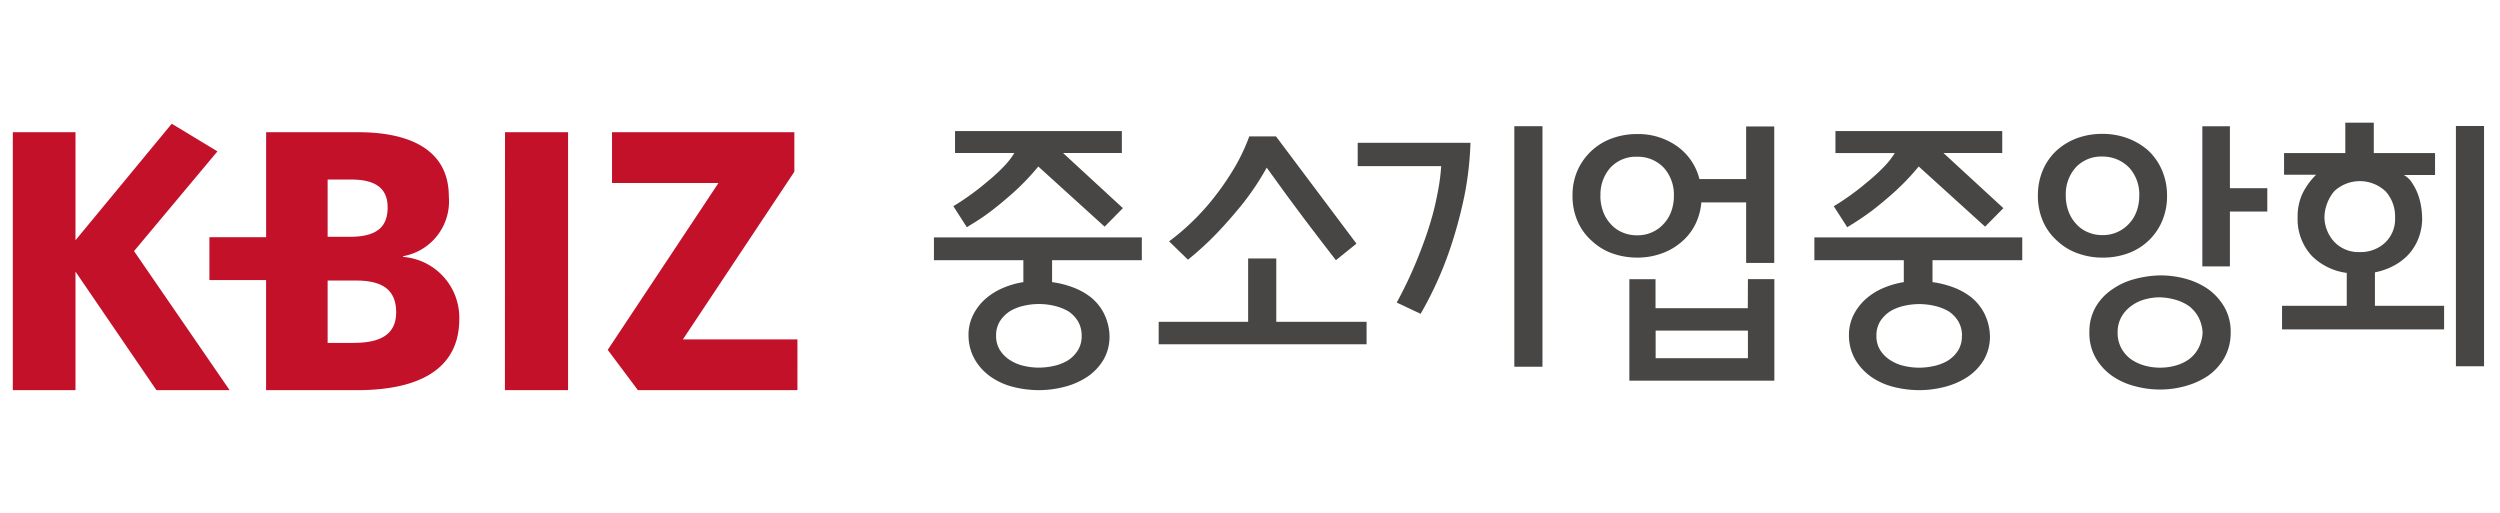 <svg xmlns="http://www.w3.org/2000/svg" xmlns:xlink="http://www.w3.org/1999/xlink" width="175.5" height="36" viewBox="0 0 175.5 36">
  <defs>
    <clipPath id="clip-path">
      <rect id="사각형_2888" data-name="사각형 2888" width="173.48" height="18.777" fill="none"/>
    </clipPath>
  </defs>
  <g id="그룹_3091" data-name="그룹 3091" transform="translate(431 -2732)">
    <rect id="사각형_2874" data-name="사각형 2874" width="175.5" height="36" transform="translate(-431 2732)" fill="none"/>
    <g id="그룹_3090" data-name="그룹 3090" transform="translate(-430.1 2740.612)">
      <g id="그룹_3089" data-name="그룹 3089" transform="translate(0 0)" clip-path="url(#clip-path)">
        <path id="패스_11304" data-name="패스 11304" d="M27.4,9.432V9.38a3.911,3.911,0,0,0,3.208-4.188c0-3.453-3.02-4.515-6.361-4.515H17.782V8.048H13.8v3.011h3.979v7.726h6.386c4.134,0,7.177-1.333,7.177-5A4.277,4.277,0,0,0,27.4,9.432M22.1,4h1.654c1.689,0,2.558.6,2.558,1.956,0,1.416-.816,2.064-2.662,2.064H22.1Zm1.847,11.47H22.1V11.09h2.01c1.9,0,2.8.706,2.8,2.229,0,1.547-1.091,2.146-2.965,2.146m10.6,3.319h4.433V.677H34.552ZM14.365,2.022,11.157.081,4.4,8.261V.677H0V18.785H4.4v-8.32l5.682,8.32h5.138L8.509,9.023Zm32.674,13.2L54.864,3.451V.677h-12.8V4.242h7.473L41.763,15.956l2.117,2.829h11.2V15.223Z" transform="translate(0 -0.008)" fill="#c3112a"/>
        <path id="패스_11305" data-name="패스 11305" d="M74.275,14.991A3.1,3.1,0,0,1,74.6,13.56a3.71,3.71,0,0,1,.857-1.119,4.493,4.493,0,0,1,1.226-.768,5.961,5.961,0,0,1,1.442-.415V9.718H71.847v-1.6H86.441v1.6h-6.3v1.541a6.611,6.611,0,0,1,1.462.365,4.71,4.71,0,0,1,1.285.719,3.5,3.5,0,0,1,.9,1.128,3.744,3.744,0,0,1,.385,1.559,3.216,3.216,0,0,1-.425,1.679,3.759,3.759,0,0,1-1.116,1.184,5.3,5.3,0,0,1-1.6.71,7.041,7.041,0,0,1-1.817.238,7.319,7.319,0,0,1-1.766-.218,4.747,4.747,0,0,1-1.571-.691,3.835,3.835,0,0,1-1.136-1.2,3.406,3.406,0,0,1-.466-1.737M73.21,5.926c.315-.185.677-.421,1.085-.711s.816-.6,1.226-.949A13.178,13.178,0,0,0,76.666,3.23a5.571,5.571,0,0,0,.827-1.036H73.328V.652H85.039V2.194H80.912l4.2,3.871-1.282,1.3L79.174,3.142a17,17,0,0,1-1.757,1.837c-.594.526-1.126.966-1.6,1.323s-.88.623-1.184.807-.459.285-.473.3Zm9.006,9.1a1.953,1.953,0,0,0-.257-1.017,2.23,2.23,0,0,0-.671-.7,3.562,3.562,0,0,0-.979-.384,4.665,4.665,0,0,0-2.142-.01,3.294,3.294,0,0,0-.969.375,2.335,2.335,0,0,0-.71.7,1.851,1.851,0,0,0-.276,1.037,1.832,1.832,0,0,0,.266,1,2.251,2.251,0,0,0,.7.7,2.936,2.936,0,0,0,.959.405,4.656,4.656,0,0,0,1.076.128,4.806,4.806,0,0,0,1.047-.119,3.315,3.315,0,0,0,.969-.374,2.3,2.3,0,0,0,.708-.7,1.839,1.839,0,0,0,.279-1.036" transform="translate(-7.185 -0.065)" fill="#474645"/>
        <path id="패스_11306" data-name="패스 11306" d="M97.633,14.085h6.339v1.579H89.378V14.085h6.279V9.64h1.976ZM90.109,8.437A16.61,16.61,0,0,0,92.855,5.86a19.084,19.084,0,0,0,1.716-2.381,13.25,13.25,0,0,0,1.166-2.41h1.876L103.262,8.6,101.82,9.76Q100.455,8,99.538,6.778t-1.49-2.014q-.671-.927-1.087-1.5a18.518,18.518,0,0,1-1.795,2.667q-.971,1.185-1.8,2.034a21.238,21.238,0,0,1-1.934,1.759Z" transform="translate(-8.938 -0.107)" fill="#474645"/>
        <path id="패스_11307" data-name="패스 11307" d="M107.639,12.655a29.417,29.417,0,0,0,1.443-3.041q.274-.671.553-1.451c.184-.521.357-1.063.514-1.63s.274-1.12.386-1.7a14.515,14.515,0,0,0,.227-1.757H104.9V1.438h7.918a23.023,23.023,0,0,1-.4,3.595,31.264,31.264,0,0,1-1.027,3.83,25.356,25.356,0,0,1-2.074,4.582ZM115.895.273h1.976V17.158h-1.976Z" transform="translate(-10.49 -0.027)" fill="#474645"/>
        <path id="패스_11308" data-name="패스 11308" d="M133.845.295h1.973V9.873h-1.973V5.627H130.7a4.276,4.276,0,0,1-.444,1.581,3.863,3.863,0,0,1-.957,1.2,4.311,4.311,0,0,1-1.383.8A4.951,4.951,0,0,1,126.2,9.5a5.177,5.177,0,0,1-1.747-.294,4.114,4.114,0,0,1-1.431-.87,3.93,3.93,0,0,1-1-1.363,4.411,4.411,0,0,1-.365-1.838A4.309,4.309,0,0,1,122,3.4a4.2,4.2,0,0,1,2.38-2.252A5.056,5.056,0,0,1,126.2.828a4.7,4.7,0,0,1,2.776.84,4,4,0,0,1,1.589,2.32h3.281ZM123.613,5.172a3.144,3.144,0,0,0,.178,1.057,2.571,2.571,0,0,0,.514.878,2.291,2.291,0,0,0,.8.6,2.55,2.55,0,0,0,1.1.228,2.464,2.464,0,0,0,1.047-.218,2.391,2.391,0,0,0,.809-.592,2.5,2.5,0,0,0,.524-.859,3.113,3.113,0,0,0,.188-1.1,2.832,2.832,0,0,0-.673-1.935,2.494,2.494,0,0,0-1.894-.81,2.436,2.436,0,0,0-1.885.761,2.811,2.811,0,0,0-.7,1.984m10.349,5.847h1.856v7.128H125.647V11.019h1.837v2.032h6.478Zm0,3.613h-6.478v1.936h6.478Z" transform="translate(-12.166 -0.029)" fill="#474645"/>
        <path id="패스_11309" data-name="패스 11309" d="M142.949,14.991a3.146,3.146,0,0,1,.324-1.431,3.829,3.829,0,0,1,.861-1.119,4.524,4.524,0,0,1,1.224-.768,6.061,6.061,0,0,1,1.441-.415V9.718h-6.278v-1.6h14.593v1.6h-6.3v1.541a6.614,6.614,0,0,1,1.463.365,4.668,4.668,0,0,1,1.283.719,3.563,3.563,0,0,1,.9,1.128,3.772,3.772,0,0,1,.386,1.559,3.242,3.242,0,0,1-.425,1.679,3.762,3.762,0,0,1-1.117,1.184,5.313,5.313,0,0,1-1.6.71,7.08,7.08,0,0,1-1.819.238,7.352,7.352,0,0,1-1.768-.218,4.792,4.792,0,0,1-1.57-.691,3.915,3.915,0,0,1-1.135-1.2,3.432,3.432,0,0,1-.464-1.737m-1.066-9.065c.316-.185.679-.421,1.086-.711s.817-.6,1.222-.949a12.832,12.832,0,0,0,1.147-1.037,5.672,5.672,0,0,0,.83-1.036H142V.652h11.71V2.194h-4.127l4.207,3.871-1.284,1.3-4.66-4.225a16.838,16.838,0,0,1-1.758,1.837q-.887.788-1.6,1.323-.73.531-1.184.807c-.3.185-.459.285-.473.3Zm9,9.1a1.936,1.936,0,0,0-.257-1.017,2.2,2.2,0,0,0-.67-.7,3.544,3.544,0,0,0-.978-.384,4.814,4.814,0,0,0-1.1-.13,4.869,4.869,0,0,0-1.046.12,3.283,3.283,0,0,0-.967.375,2.344,2.344,0,0,0-.713.7,1.872,1.872,0,0,0-.274,1.037,1.839,1.839,0,0,0,.265,1,2.247,2.247,0,0,0,.7.7,2.935,2.935,0,0,0,.958.405,4.661,4.661,0,0,0,1.075.128,4.794,4.794,0,0,0,1.047-.119,3.265,3.265,0,0,0,.967-.374,2.275,2.275,0,0,0,.711-.7,1.846,1.846,0,0,0,.276-1.036" transform="translate(-14.052 -0.065)" fill="#474645"/>
        <path id="패스_11310" data-name="패스 11310" d="M162.5,9.5a5.034,5.034,0,0,1-1.747-.3,4.082,4.082,0,0,1-1.432-.868,3.929,3.929,0,0,1-1-1.363,4.422,4.422,0,0,1-.364-1.836,4.478,4.478,0,0,1,.336-1.748,4,4,0,0,1,.947-1.374,4.417,4.417,0,0,1,1.444-.888A5.111,5.111,0,0,1,162.5.814a5.044,5.044,0,0,1,1.748.305,4.631,4.631,0,0,1,1.45.859,4.155,4.155,0,0,1,.968,1.384,4.48,4.48,0,0,1,.356,1.816,4.389,4.389,0,0,1-.337,1.737,4.1,4.1,0,0,1-.927,1.363,4.158,4.158,0,0,1-1.442.909A5.1,5.1,0,0,1,162.5,9.5m-2.586-4.345a3.132,3.132,0,0,0,.176,1.056,2.589,2.589,0,0,0,.515.88,2.245,2.245,0,0,0,.8.6,2.514,2.514,0,0,0,1.1.229,2.472,2.472,0,0,0,1.857-.811,2.5,2.5,0,0,0,.523-.858,3.172,3.172,0,0,0,.188-1.1,2.8,2.8,0,0,0-.671-1.925,2.569,2.569,0,0,0-1.9-.819,2.44,2.44,0,0,0-1.886.759,2.811,2.811,0,0,0-.7,1.985m11.572,9.6a3.543,3.543,0,0,1-.416,1.738,3.908,3.908,0,0,1-1.107,1.263,5.389,5.389,0,0,1-1.6.75,6.58,6.58,0,0,1-1.838.259,6.776,6.776,0,0,1-1.777-.239,4.978,4.978,0,0,1-1.6-.73,3.96,3.96,0,0,1-1.145-1.264,3.52,3.52,0,0,1-.435-1.8A3.479,3.479,0,0,1,162,12.988a3.753,3.753,0,0,1,1.136-1.231,4.925,4.925,0,0,1,1.581-.743,7.467,7.467,0,0,1,1.839-.267,6.8,6.8,0,0,1,1.767.237,5.112,5.112,0,0,1,1.59.733,4.049,4.049,0,0,1,1.133,1.254,3.469,3.469,0,0,1,.445,1.787m-4.958,2.467a3.934,3.934,0,0,0,1.1-.149,3,3,0,0,0,.938-.444,2.379,2.379,0,0,0,.661-.78,2.7,2.7,0,0,0,.286-1.094,2.6,2.6,0,0,0-.286-1.067,2.526,2.526,0,0,0-.643-.77,3.194,3.194,0,0,0-.947-.455,4.5,4.5,0,0,0-1.126-.178,3.987,3.987,0,0,0-1.067.149,2.806,2.806,0,0,0-.949.466,2.371,2.371,0,0,0-.689.779,2.178,2.178,0,0,0-.257,1.077,2.259,2.259,0,0,0,.247,1.075,2.348,2.348,0,0,0,.662.78,3.2,3.2,0,0,0,.947.455,4.013,4.013,0,0,0,1.126.157m4.9-12.6h2.625V6.265h-2.625v3.85h-1.936V.279h1.936Z" transform="translate(-15.796 -0.028)" fill="#474645"/>
        <path id="패스_11311" data-name="패스 11311" d="M186.836,6.674a3.9,3.9,0,0,1-.247,1.412,3.682,3.682,0,0,1-.681,1.135,3.962,3.962,0,0,1-1.067.82,4.628,4.628,0,0,1-1.321.465v2.349h4.856v1.659H177V12.856h4.542v-2.31A4.249,4.249,0,0,1,179.1,9.362a3.785,3.785,0,0,1-1.007-2.706A3.842,3.842,0,0,1,178.423,5a4.835,4.835,0,0,1,.969-1.345h-2.252V2.131h4.3V0h2V2.131h4.3V3.673h-2.191a1.579,1.579,0,0,1,.58.554,4.007,4.007,0,0,1,.407.788,4.69,4.69,0,0,1,.227.88,5.043,5.043,0,0,1,.069.779m-6.855,0A2.6,2.6,0,0,0,180.7,8.4a2.343,2.343,0,0,0,1.767.683,2.5,2.5,0,0,0,1.758-.652,2.282,2.282,0,0,0,.709-1.777,2.629,2.629,0,0,0-.65-1.818,2.637,2.637,0,0,0-3.614-.031,2.927,2.927,0,0,0-.694,1.867M191.18,17.1h-1.975V.235h1.975Z" transform="translate(-17.7 0)" fill="#474645"/>
      </g>
    </g>
  </g>
</svg>
